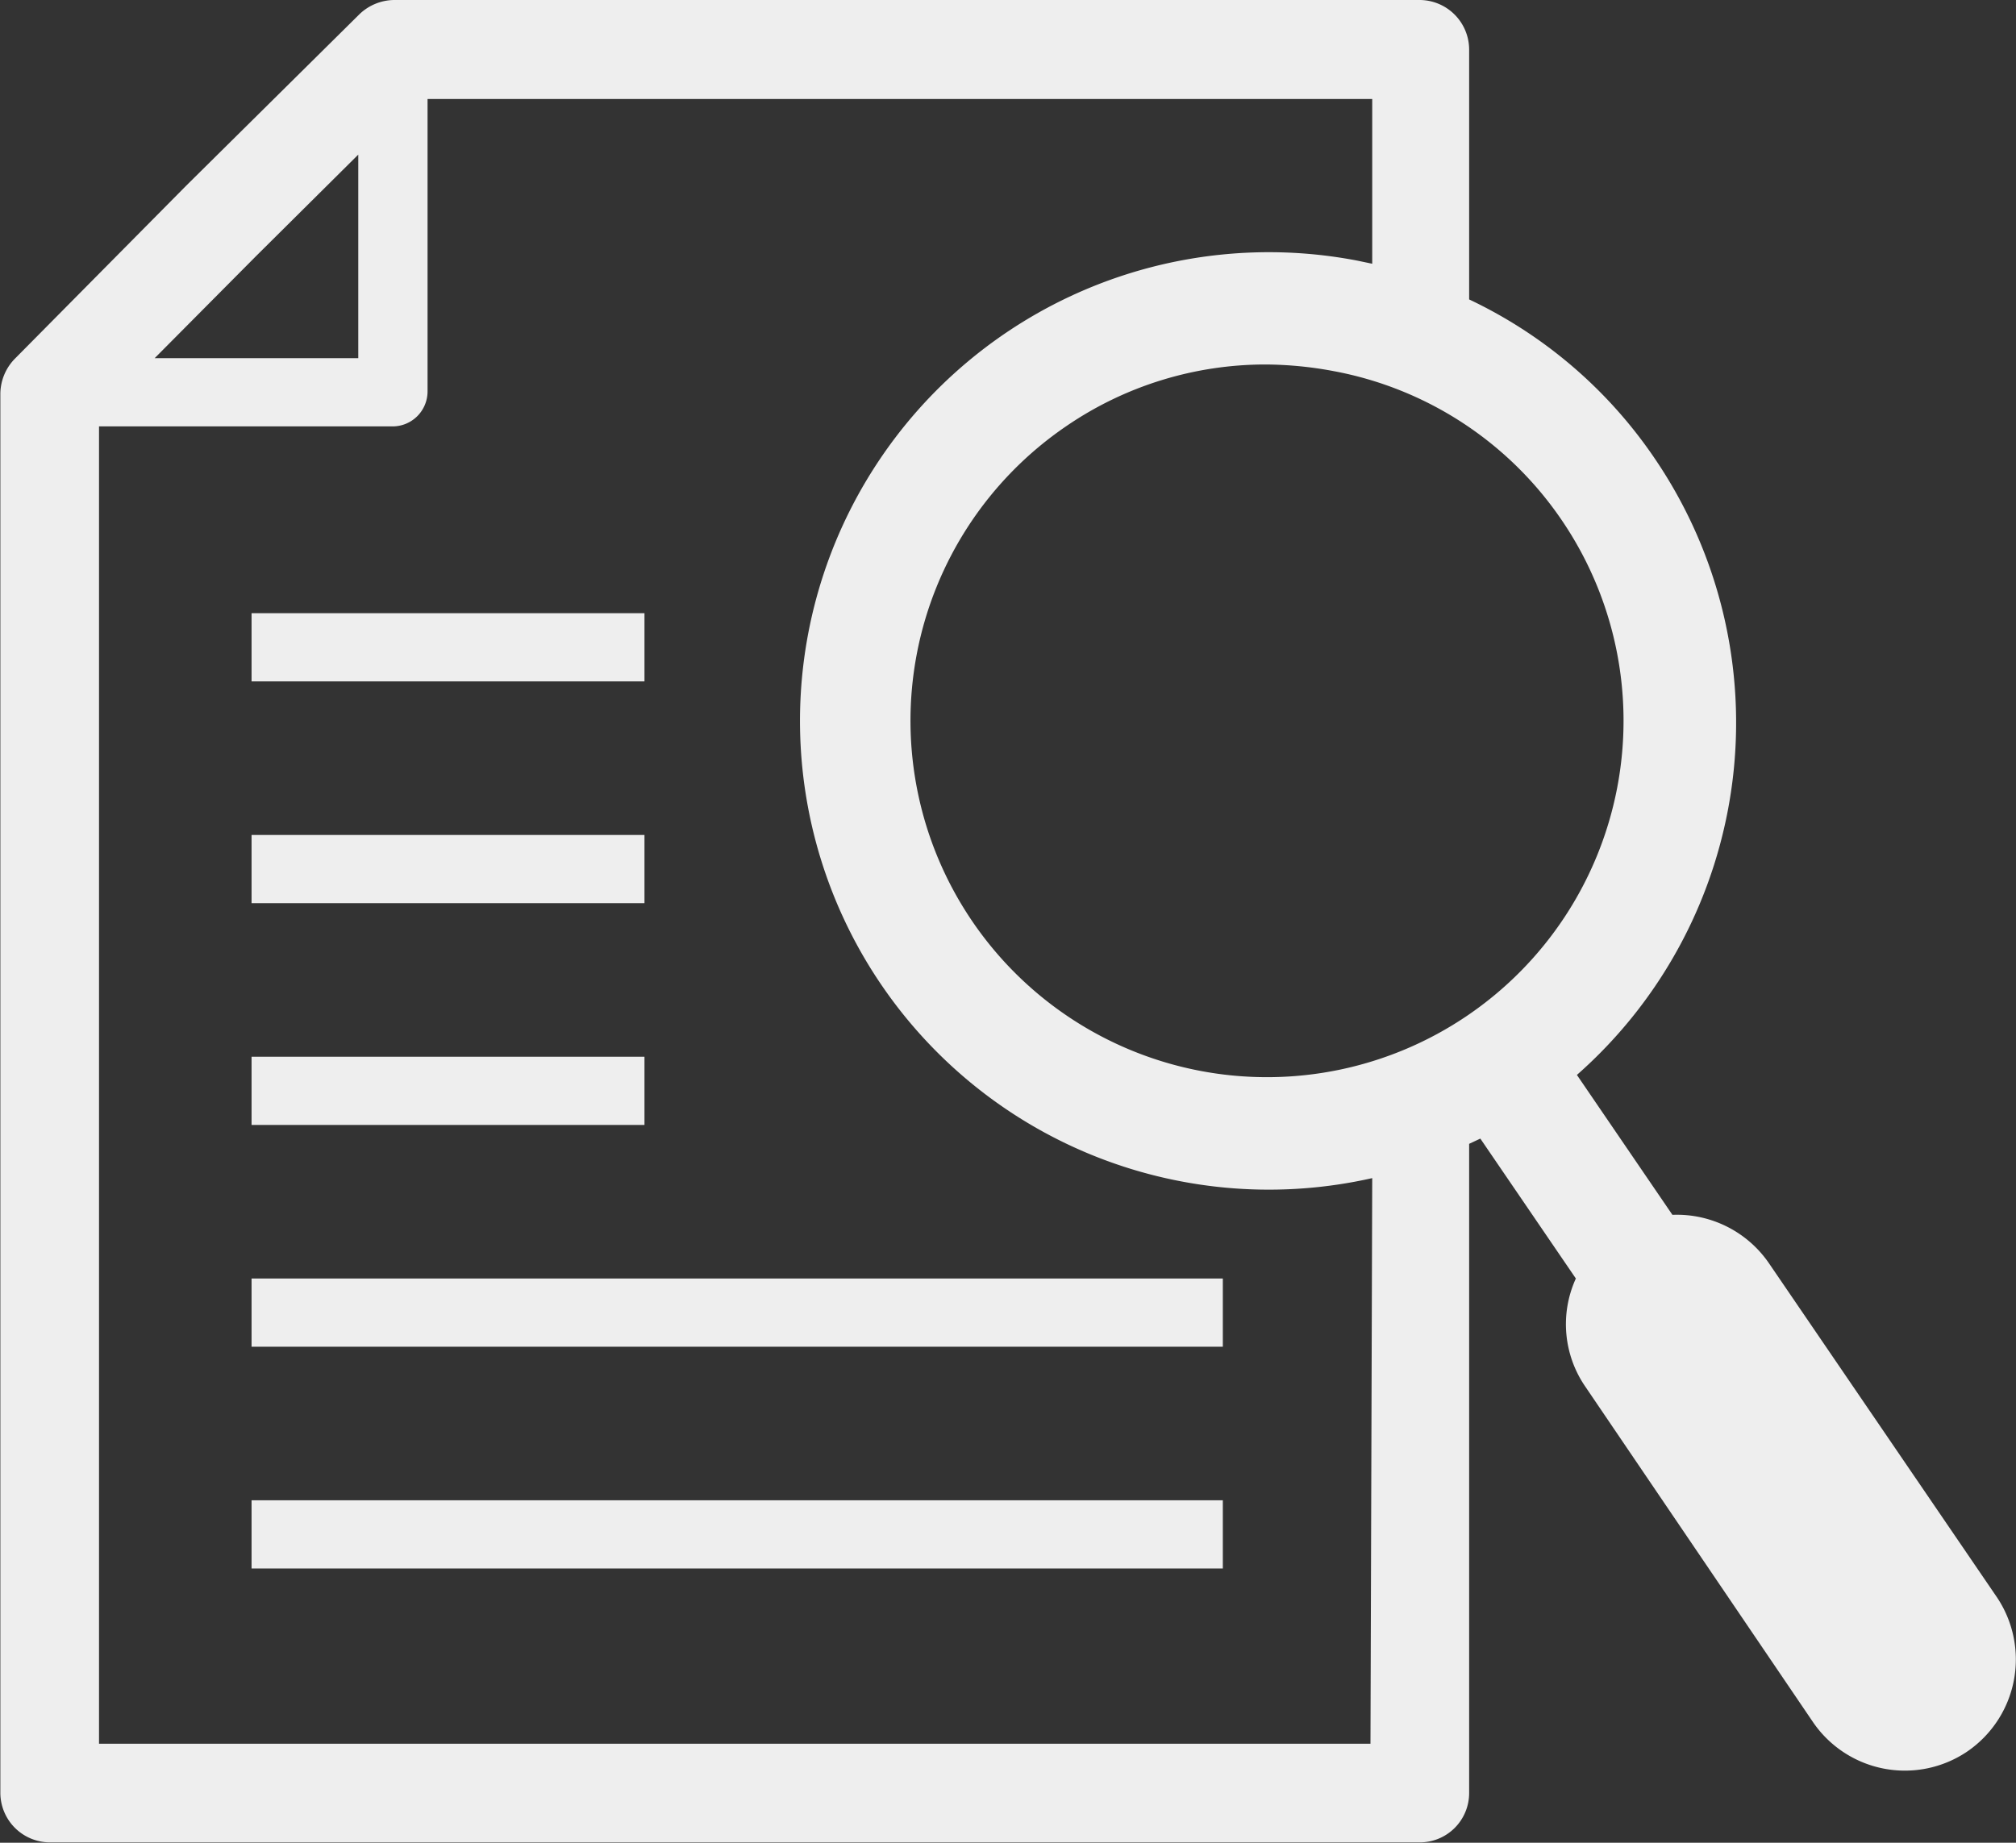 <svg id="Layer_1" data-name="Layer 1" xmlns="http://www.w3.org/2000/svg" viewBox="0 0 57.62 52.68"><rect x="0" y="0" width="57.62" height="52.68" fill="#333333" stroke="none"/><defs><style>.cls-1{fill:#eeeeee;}</style></defs><path class="cls-1" d="M75.6,60.54,69.09,51a3.19,3.19,0,0,0-2.77-1.4l-2.73-4A13.42,13.42,0,0,0,65.83,28a13.26,13.26,0,0,0-5.32-4.57V16.29a1.42,1.42,0,0,0-1.41-1.42H29.79a1.45,1.45,0,0,0-1,.41l-4.95,4.9h0l-4.9,4.95a1.45,1.45,0,0,0-.41,1v40a1.42,1.42,0,0,0,1.42,1.41H59.1a1.41,1.41,0,0,0,1.41-1.41V47.57l.32-.15,2.73,4a3.15,3.15,0,0,0,.27,3.09l6.5,9.58a3.18,3.18,0,0,0,4.42.85h0A3.19,3.19,0,0,0,75.6,60.54ZM63.17,29.76A10.19,10.19,0,1,1,49,27.05a10.08,10.08,0,0,1,5.69-1.76,10.74,10.74,0,0,1,1.95.19A10.12,10.12,0,0,1,63.17,29.76ZM25.84,22.19l2.92-2.9v5.82H22.94ZM57.69,64.72H21.35V27.06h8.39a1,1,0,0,0,1-1V17.7h27v4.71l-.43-.09a13.4,13.4,0,1,0,.43,26.23Z" transform="translate(-18.52 -14.87)"/><rect class="cls-1" x="7.19" y="17.53" width="11.23" height="1.95"/><rect class="cls-1" x="7.19" y="23.87" width="11.23" height="1.95"/><rect class="cls-1" x="7.19" y="30.21" width="11.23" height="1.95"/><rect class="cls-1" x="7.19" y="36.55" width="27.76" height="1.95"/><rect class="cls-1" x="7.19" y="42.89" width="27.76" height="1.95"/></svg>
